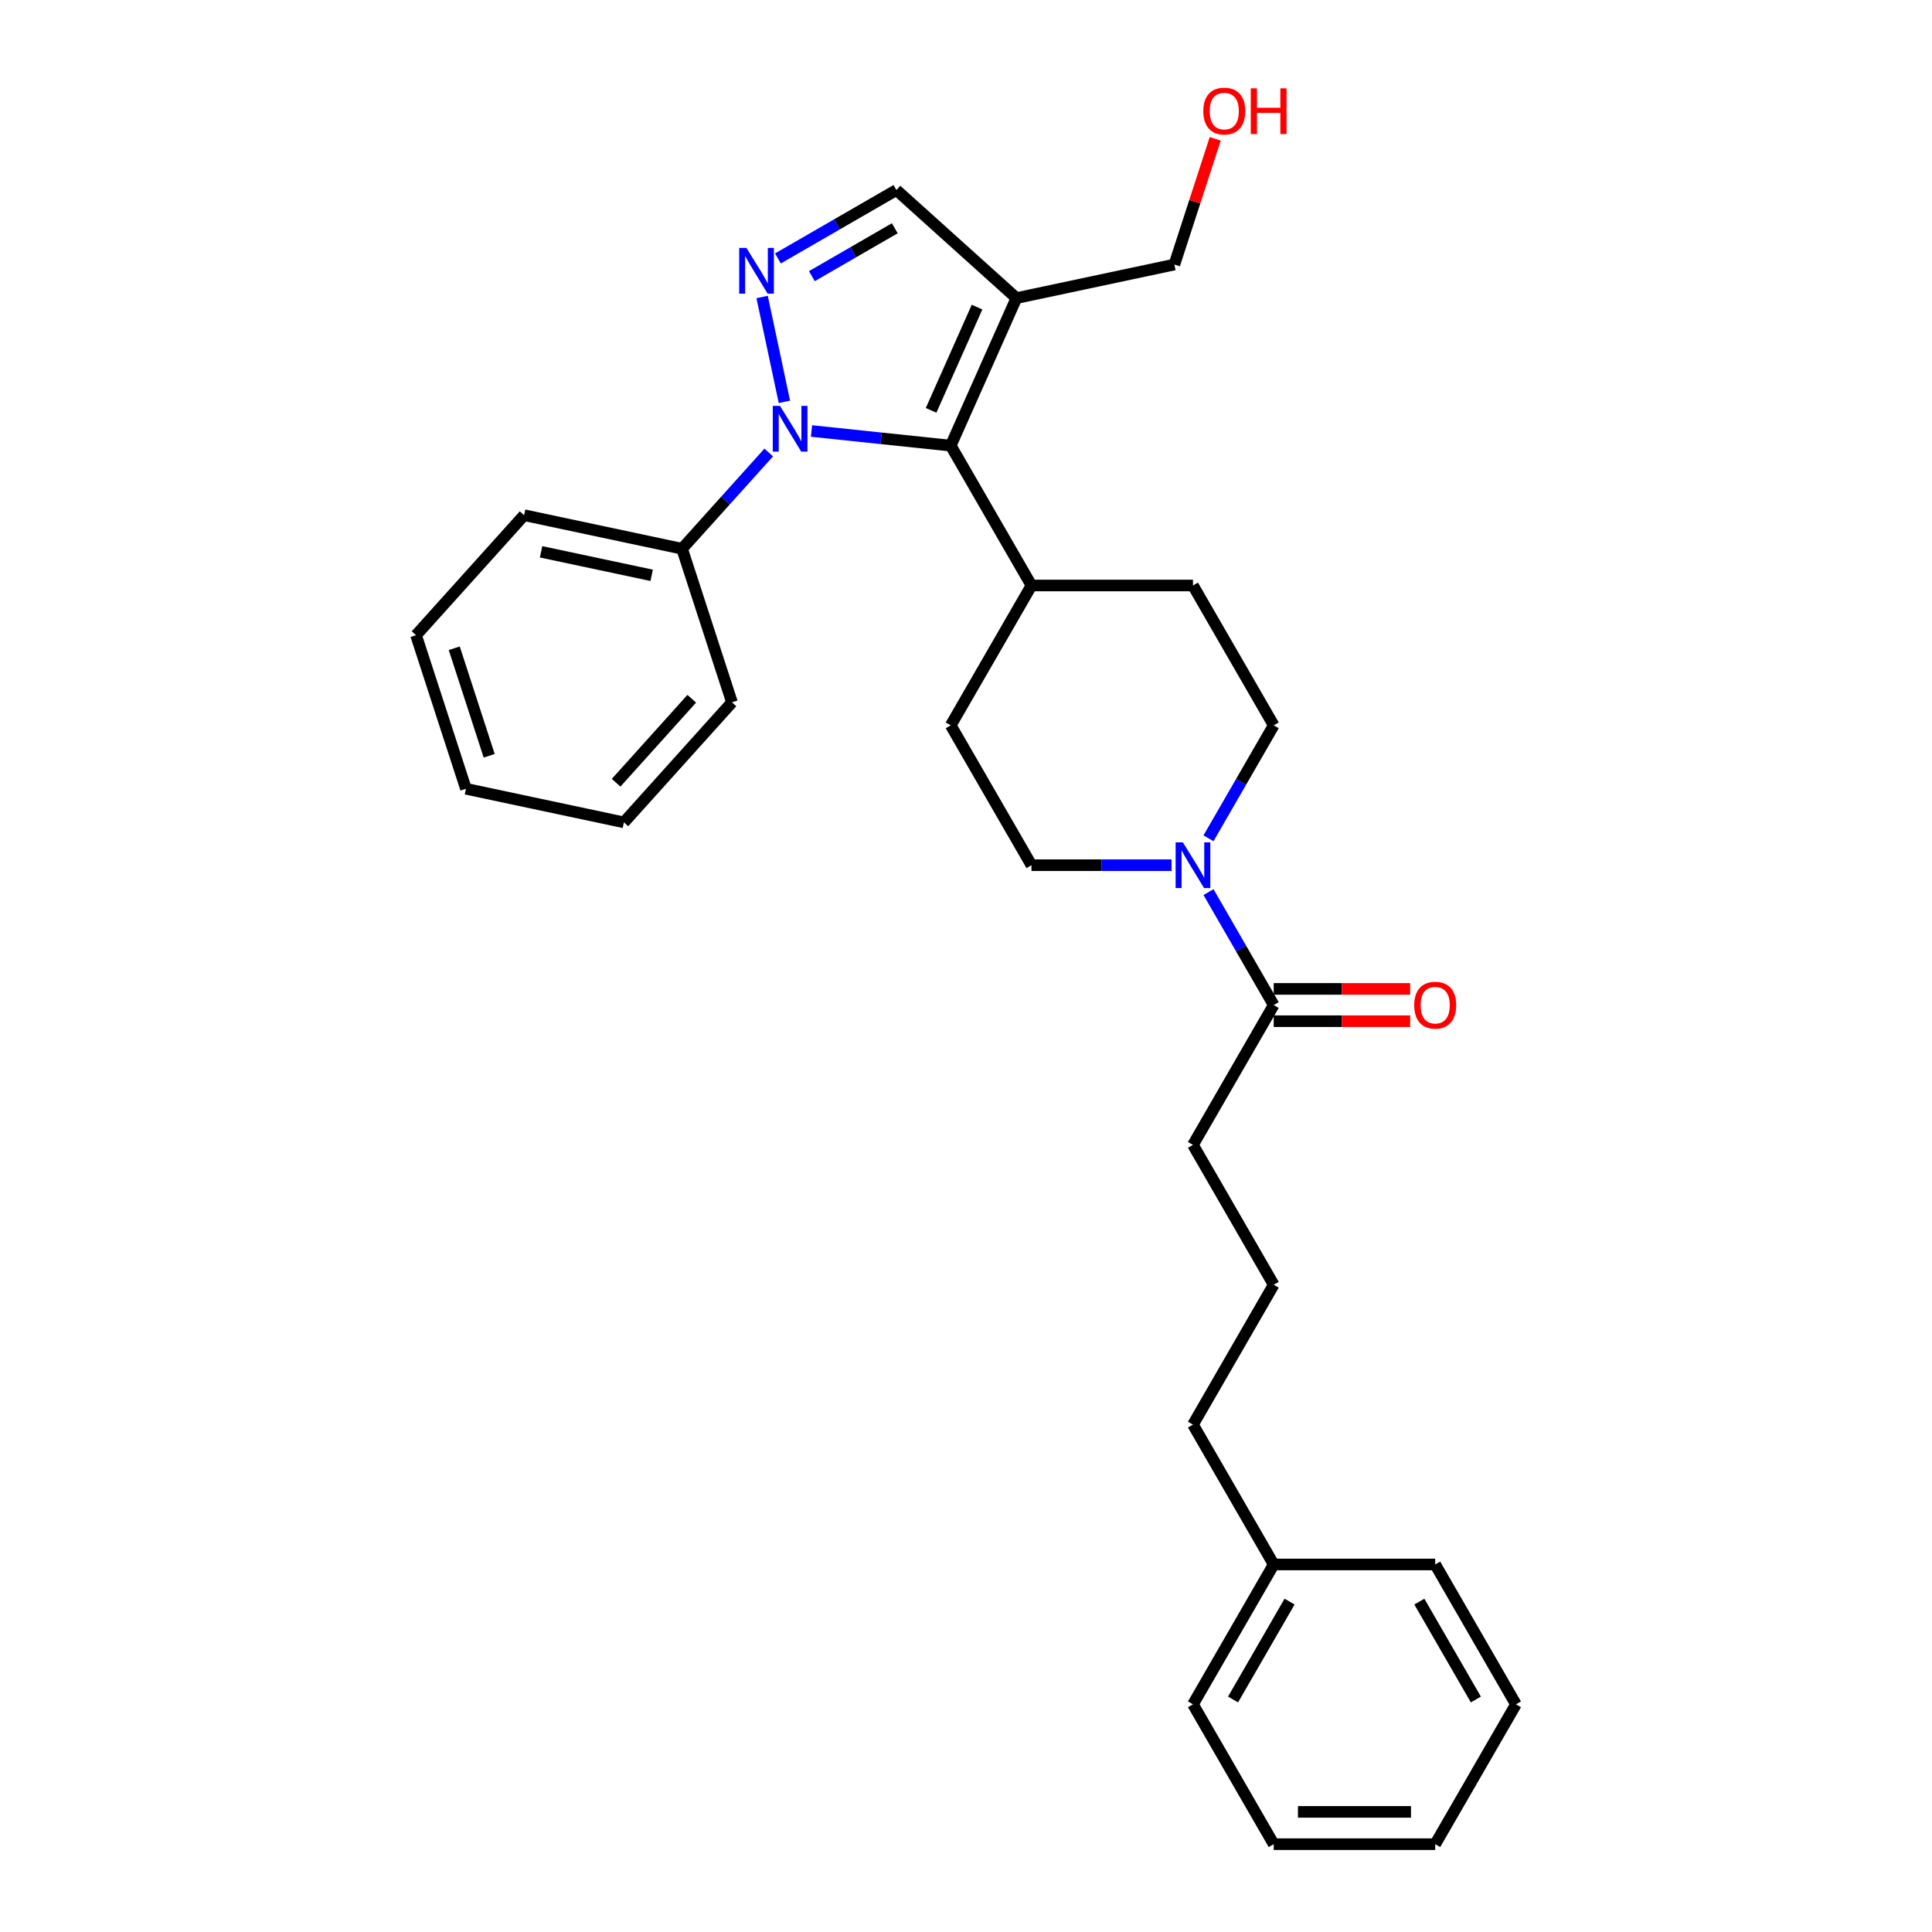<?xml version='1.0' encoding='iso-8859-1'?>
<svg version='1.1' baseProfile='full'
              xmlns='http://www.w3.org/2000/svg'
                      xmlns:rdkit='http://www.rdkit.org/xml'
                      xmlns:xlink='http://www.w3.org/1999/xlink'
                  xml:space='preserve'
width='1000px' height='1000px' viewBox='0 0 1000 1000'>
<!-- END OF HEADER -->
<rect style='opacity:1.0;fill:#FFFFFF;stroke:none' width='1000' height='1000' x='0' y='0'> </rect>
<path class='bond-0' d='M 406.009,207.997 L 394.474,153.732' style='fill:none;fill-rule:evenodd;stroke:#0000FF;stroke-width:6px;stroke-linecap:butt;stroke-linejoin:miter;stroke-opacity:1' />
<path class='bond-1' d='M 420.036,223.086 L 456.067,226.873' style='fill:none;fill-rule:evenodd;stroke:#0000FF;stroke-width:6px;stroke-linecap:butt;stroke-linejoin:miter;stroke-opacity:1' />
<path class='bond-1' d='M 456.067,226.873 L 492.098,230.66' style='fill:none;fill-rule:evenodd;stroke:#000000;stroke-width:6px;stroke-linecap:butt;stroke-linejoin:miter;stroke-opacity:1' />
<path class='bond-7' d='M 397.902,234.214 L 375.47,259.127' style='fill:none;fill-rule:evenodd;stroke:#0000FF;stroke-width:6px;stroke-linecap:butt;stroke-linejoin:miter;stroke-opacity:1' />
<path class='bond-7' d='M 375.47,259.127 L 353.038,284.04' style='fill:none;fill-rule:evenodd;stroke:#000000;stroke-width:6px;stroke-linecap:butt;stroke-linejoin:miter;stroke-opacity:1' />
<path class='bond-4' d='M 402.657,133.772 L 433.318,116.07' style='fill:none;fill-rule:evenodd;stroke:#0000FF;stroke-width:6px;stroke-linecap:butt;stroke-linejoin:miter;stroke-opacity:1' />
<path class='bond-4' d='M 433.318,116.07 L 463.979,98.368' style='fill:none;fill-rule:evenodd;stroke:#000000;stroke-width:6px;stroke-linecap:butt;stroke-linejoin:miter;stroke-opacity:1' />
<path class='bond-4' d='M 420.214,142.94 L 441.677,130.548' style='fill:none;fill-rule:evenodd;stroke:#0000FF;stroke-width:6px;stroke-linecap:butt;stroke-linejoin:miter;stroke-opacity:1' />
<path class='bond-4' d='M 441.677,130.548 L 463.139,118.157' style='fill:none;fill-rule:evenodd;stroke:#000000;stroke-width:6px;stroke-linecap:butt;stroke-linejoin:miter;stroke-opacity:1' />
<path class='bond-2' d='M 492.098,230.66 L 526.096,154.299' style='fill:none;fill-rule:evenodd;stroke:#000000;stroke-width:6px;stroke-linecap:butt;stroke-linejoin:miter;stroke-opacity:1' />
<path class='bond-2' d='M 481.926,212.406 L 505.724,158.954' style='fill:none;fill-rule:evenodd;stroke:#000000;stroke-width:6px;stroke-linecap:butt;stroke-linejoin:miter;stroke-opacity:1' />
<path class='bond-6' d='M 492.098,230.66 L 533.892,303.048' style='fill:none;fill-rule:evenodd;stroke:#000000;stroke-width:6px;stroke-linecap:butt;stroke-linejoin:miter;stroke-opacity:1' />
<path class='bond-13' d='M 526.096,154.299 L 607.857,136.92' style='fill:none;fill-rule:evenodd;stroke:#000000;stroke-width:6px;stroke-linecap:butt;stroke-linejoin:miter;stroke-opacity:1' />
<path class='bond-29' d='M 526.096,154.299 L 463.979,98.368' style='fill:none;fill-rule:evenodd;stroke:#000000;stroke-width:6px;stroke-linecap:butt;stroke-linejoin:miter;stroke-opacity:1' />
<path class='bond-3' d='M 625.519,433.9 L 642.396,404.668' style='fill:none;fill-rule:evenodd;stroke:#0000FF;stroke-width:6px;stroke-linecap:butt;stroke-linejoin:miter;stroke-opacity:1' />
<path class='bond-3' d='M 642.396,404.668 L 659.272,375.437' style='fill:none;fill-rule:evenodd;stroke:#000000;stroke-width:6px;stroke-linecap:butt;stroke-linejoin:miter;stroke-opacity:1' />
<path class='bond-5' d='M 625.519,461.751 L 642.396,490.983' style='fill:none;fill-rule:evenodd;stroke:#0000FF;stroke-width:6px;stroke-linecap:butt;stroke-linejoin:miter;stroke-opacity:1' />
<path class='bond-5' d='M 642.396,490.983 L 659.272,520.214' style='fill:none;fill-rule:evenodd;stroke:#000000;stroke-width:6px;stroke-linecap:butt;stroke-linejoin:miter;stroke-opacity:1' />
<path class='bond-31' d='M 606.412,447.825 L 570.152,447.825' style='fill:none;fill-rule:evenodd;stroke:#0000FF;stroke-width:6px;stroke-linecap:butt;stroke-linejoin:miter;stroke-opacity:1' />
<path class='bond-31' d='M 570.152,447.825 L 533.892,447.825' style='fill:none;fill-rule:evenodd;stroke:#000000;stroke-width:6px;stroke-linecap:butt;stroke-linejoin:miter;stroke-opacity:1' />
<path class='bond-10' d='M 659.272,528.573 L 694.588,528.573' style='fill:none;fill-rule:evenodd;stroke:#000000;stroke-width:6px;stroke-linecap:butt;stroke-linejoin:miter;stroke-opacity:1' />
<path class='bond-10' d='M 694.588,528.573 L 729.904,528.573' style='fill:none;fill-rule:evenodd;stroke:#FF0000;stroke-width:6px;stroke-linecap:butt;stroke-linejoin:miter;stroke-opacity:1' />
<path class='bond-10' d='M 659.272,511.855 L 694.588,511.855' style='fill:none;fill-rule:evenodd;stroke:#000000;stroke-width:6px;stroke-linecap:butt;stroke-linejoin:miter;stroke-opacity:1' />
<path class='bond-10' d='M 694.588,511.855 L 729.904,511.855' style='fill:none;fill-rule:evenodd;stroke:#FF0000;stroke-width:6px;stroke-linecap:butt;stroke-linejoin:miter;stroke-opacity:1' />
<path class='bond-14' d='M 659.272,520.214 L 617.479,592.603' style='fill:none;fill-rule:evenodd;stroke:#000000;stroke-width:6px;stroke-linecap:butt;stroke-linejoin:miter;stroke-opacity:1' />
<path class='bond-11' d='M 533.892,303.048 L 492.098,375.437' style='fill:none;fill-rule:evenodd;stroke:#000000;stroke-width:6px;stroke-linecap:butt;stroke-linejoin:miter;stroke-opacity:1' />
<path class='bond-12' d='M 533.892,303.048 L 617.479,303.048' style='fill:none;fill-rule:evenodd;stroke:#000000;stroke-width:6px;stroke-linecap:butt;stroke-linejoin:miter;stroke-opacity:1' />
<path class='bond-18' d='M 353.038,284.04 L 271.278,266.661' style='fill:none;fill-rule:evenodd;stroke:#000000;stroke-width:6px;stroke-linecap:butt;stroke-linejoin:miter;stroke-opacity:1' />
<path class='bond-18' d='M 337.298,297.785 L 280.066,285.62' style='fill:none;fill-rule:evenodd;stroke:#000000;stroke-width:6px;stroke-linecap:butt;stroke-linejoin:miter;stroke-opacity:1' />
<path class='bond-19' d='M 353.038,284.04 L 378.868,363.536' style='fill:none;fill-rule:evenodd;stroke:#000000;stroke-width:6px;stroke-linecap:butt;stroke-linejoin:miter;stroke-opacity:1' />
<path class='bond-8' d='M 659.272,375.437 L 617.479,303.048' style='fill:none;fill-rule:evenodd;stroke:#000000;stroke-width:6px;stroke-linecap:butt;stroke-linejoin:miter;stroke-opacity:1' />
<path class='bond-9' d='M 533.892,447.825 L 492.098,375.437' style='fill:none;fill-rule:evenodd;stroke:#000000;stroke-width:6px;stroke-linecap:butt;stroke-linejoin:miter;stroke-opacity:1' />
<path class='bond-15' d='M 607.857,136.92 L 618.428,104.386' style='fill:none;fill-rule:evenodd;stroke:#000000;stroke-width:6px;stroke-linecap:butt;stroke-linejoin:miter;stroke-opacity:1' />
<path class='bond-15' d='M 618.428,104.386 L 628.999,71.851' style='fill:none;fill-rule:evenodd;stroke:#FF0000;stroke-width:6px;stroke-linecap:butt;stroke-linejoin:miter;stroke-opacity:1' />
<path class='bond-17' d='M 617.479,592.603 L 659.272,664.991' style='fill:none;fill-rule:evenodd;stroke:#000000;stroke-width:6px;stroke-linecap:butt;stroke-linejoin:miter;stroke-opacity:1' />
<path class='bond-16' d='M 659.272,809.768 L 617.479,737.38' style='fill:none;fill-rule:evenodd;stroke:#000000;stroke-width:6px;stroke-linecap:butt;stroke-linejoin:miter;stroke-opacity:1' />
<path class='bond-21' d='M 659.272,809.768 L 617.479,882.157' style='fill:none;fill-rule:evenodd;stroke:#000000;stroke-width:6px;stroke-linecap:butt;stroke-linejoin:miter;stroke-opacity:1' />
<path class='bond-21' d='M 667.481,828.985 L 638.226,879.657' style='fill:none;fill-rule:evenodd;stroke:#000000;stroke-width:6px;stroke-linecap:butt;stroke-linejoin:miter;stroke-opacity:1' />
<path class='bond-22' d='M 659.272,809.768 L 742.86,809.768' style='fill:none;fill-rule:evenodd;stroke:#000000;stroke-width:6px;stroke-linecap:butt;stroke-linejoin:miter;stroke-opacity:1' />
<path class='bond-20' d='M 659.272,664.991 L 617.479,737.38' style='fill:none;fill-rule:evenodd;stroke:#000000;stroke-width:6px;stroke-linecap:butt;stroke-linejoin:miter;stroke-opacity:1' />
<path class='bond-23' d='M 271.278,266.661 L 215.347,328.778' style='fill:none;fill-rule:evenodd;stroke:#000000;stroke-width:6px;stroke-linecap:butt;stroke-linejoin:miter;stroke-opacity:1' />
<path class='bond-24' d='M 378.868,363.536 L 322.937,425.653' style='fill:none;fill-rule:evenodd;stroke:#000000;stroke-width:6px;stroke-linecap:butt;stroke-linejoin:miter;stroke-opacity:1' />
<path class='bond-24' d='M 358.055,361.667 L 318.903,405.149' style='fill:none;fill-rule:evenodd;stroke:#000000;stroke-width:6px;stroke-linecap:butt;stroke-linejoin:miter;stroke-opacity:1' />
<path class='bond-26' d='M 617.479,882.157 L 659.272,954.545' style='fill:none;fill-rule:evenodd;stroke:#000000;stroke-width:6px;stroke-linecap:butt;stroke-linejoin:miter;stroke-opacity:1' />
<path class='bond-25' d='M 742.86,809.768 L 784.653,882.157' style='fill:none;fill-rule:evenodd;stroke:#000000;stroke-width:6px;stroke-linecap:butt;stroke-linejoin:miter;stroke-opacity:1' />
<path class='bond-25' d='M 734.651,828.985 L 763.906,879.657' style='fill:none;fill-rule:evenodd;stroke:#000000;stroke-width:6px;stroke-linecap:butt;stroke-linejoin:miter;stroke-opacity:1' />
<path class='bond-30' d='M 215.347,328.778 L 241.177,408.274' style='fill:none;fill-rule:evenodd;stroke:#000000;stroke-width:6px;stroke-linecap:butt;stroke-linejoin:miter;stroke-opacity:1' />
<path class='bond-30' d='M 235.121,335.537 L 253.202,391.184' style='fill:none;fill-rule:evenodd;stroke:#000000;stroke-width:6px;stroke-linecap:butt;stroke-linejoin:miter;stroke-opacity:1' />
<path class='bond-27' d='M 322.937,425.653 L 241.177,408.274' style='fill:none;fill-rule:evenodd;stroke:#000000;stroke-width:6px;stroke-linecap:butt;stroke-linejoin:miter;stroke-opacity:1' />
<path class='bond-28' d='M 784.653,882.157 L 742.86,954.545' style='fill:none;fill-rule:evenodd;stroke:#000000;stroke-width:6px;stroke-linecap:butt;stroke-linejoin:miter;stroke-opacity:1' />
<path class='bond-32' d='M 659.272,954.545 L 742.86,954.545' style='fill:none;fill-rule:evenodd;stroke:#000000;stroke-width:6px;stroke-linecap:butt;stroke-linejoin:miter;stroke-opacity:1' />
<path class='bond-32' d='M 671.81,937.828 L 730.321,937.828' style='fill:none;fill-rule:evenodd;stroke:#000000;stroke-width:6px;stroke-linecap:butt;stroke-linejoin:miter;stroke-opacity:1' />
<path  class='atom-0' d='M 403.736 210.087
L 411.493 222.625
Q 412.262 223.862, 413.499 226.102
Q 414.736 228.342, 414.803 228.476
L 414.803 210.087
L 417.946 210.087
L 417.946 233.758
L 414.703 233.758
L 406.378 220.05
Q 405.408 218.445, 404.372 216.606
Q 403.369 214.767, 403.068 214.199
L 403.068 233.758
L 399.992 233.758
L 399.992 210.087
L 403.736 210.087
' fill='#0000FF'/>
<path  class='atom-1' d='M 386.358 128.326
L 394.114 140.864
Q 394.883 142.101, 396.121 144.341
Q 397.358 146.581, 397.425 146.715
L 397.425 128.326
L 400.567 128.326
L 400.567 151.998
L 397.324 151.998
L 388.999 138.29
Q 388.029 136.685, 386.993 134.846
Q 385.99 133.007, 385.689 132.438
L 385.689 151.998
L 382.613 151.998
L 382.613 128.326
L 386.358 128.326
' fill='#0000FF'/>
<path  class='atom-4' d='M 612.246 435.989
L 620.003 448.528
Q 620.772 449.765, 622.009 452.005
Q 623.246 454.245, 623.313 454.379
L 623.313 435.989
L 626.456 435.989
L 626.456 459.661
L 623.213 459.661
L 614.888 445.953
Q 613.918 444.348, 612.882 442.509
Q 611.878 440.67, 611.578 440.102
L 611.578 459.661
L 608.502 459.661
L 608.502 435.989
L 612.246 435.989
' fill='#0000FF'/>
<path  class='atom-11' d='M 731.993 520.281
Q 731.993 514.597, 734.802 511.421
Q 737.61 508.244, 742.86 508.244
Q 748.109 508.244, 750.917 511.421
Q 753.726 514.597, 753.726 520.281
Q 753.726 526.032, 750.884 529.308
Q 748.042 532.551, 742.86 532.551
Q 737.644 532.551, 734.802 529.308
Q 731.993 526.065, 731.993 520.281
M 742.86 529.877
Q 746.47 529.877, 748.41 527.469
Q 750.382 525.029, 750.382 520.281
Q 750.382 515.633, 748.41 513.293
Q 746.47 510.919, 742.86 510.919
Q 739.249 510.919, 737.276 513.26
Q 735.337 515.6, 735.337 520.281
Q 735.337 525.062, 737.276 527.469
Q 739.249 529.877, 742.86 529.877
' fill='#FF0000'/>
<path  class='atom-16' d='M 622.82 57.491
Q 622.82 51.807, 625.629 48.631
Q 628.437 45.455, 633.686 45.455
Q 638.936 45.455, 641.744 48.631
Q 644.553 51.807, 644.553 57.491
Q 644.553 63.242, 641.711 66.519
Q 638.869 69.762, 633.686 69.762
Q 628.471 69.762, 625.629 66.519
Q 622.82 63.275, 622.82 57.491
M 633.686 67.087
Q 637.297 67.087, 639.237 64.68
Q 641.209 62.239, 641.209 57.491
Q 641.209 52.844, 639.237 50.503
Q 637.297 48.129, 633.686 48.129
Q 630.075 48.129, 628.103 50.47
Q 626.164 52.81, 626.164 57.491
Q 626.164 62.272, 628.103 64.68
Q 630.075 67.087, 633.686 67.087
' fill='#FF0000'/>
<path  class='atom-16' d='M 647.395 45.722
L 650.604 45.722
L 650.604 55.786
L 662.708 55.786
L 662.708 45.722
L 665.918 45.722
L 665.918 69.394
L 662.708 69.394
L 662.708 58.461
L 650.604 58.461
L 650.604 69.394
L 647.395 69.394
L 647.395 45.722
' fill='#FF0000'/>
</svg>
